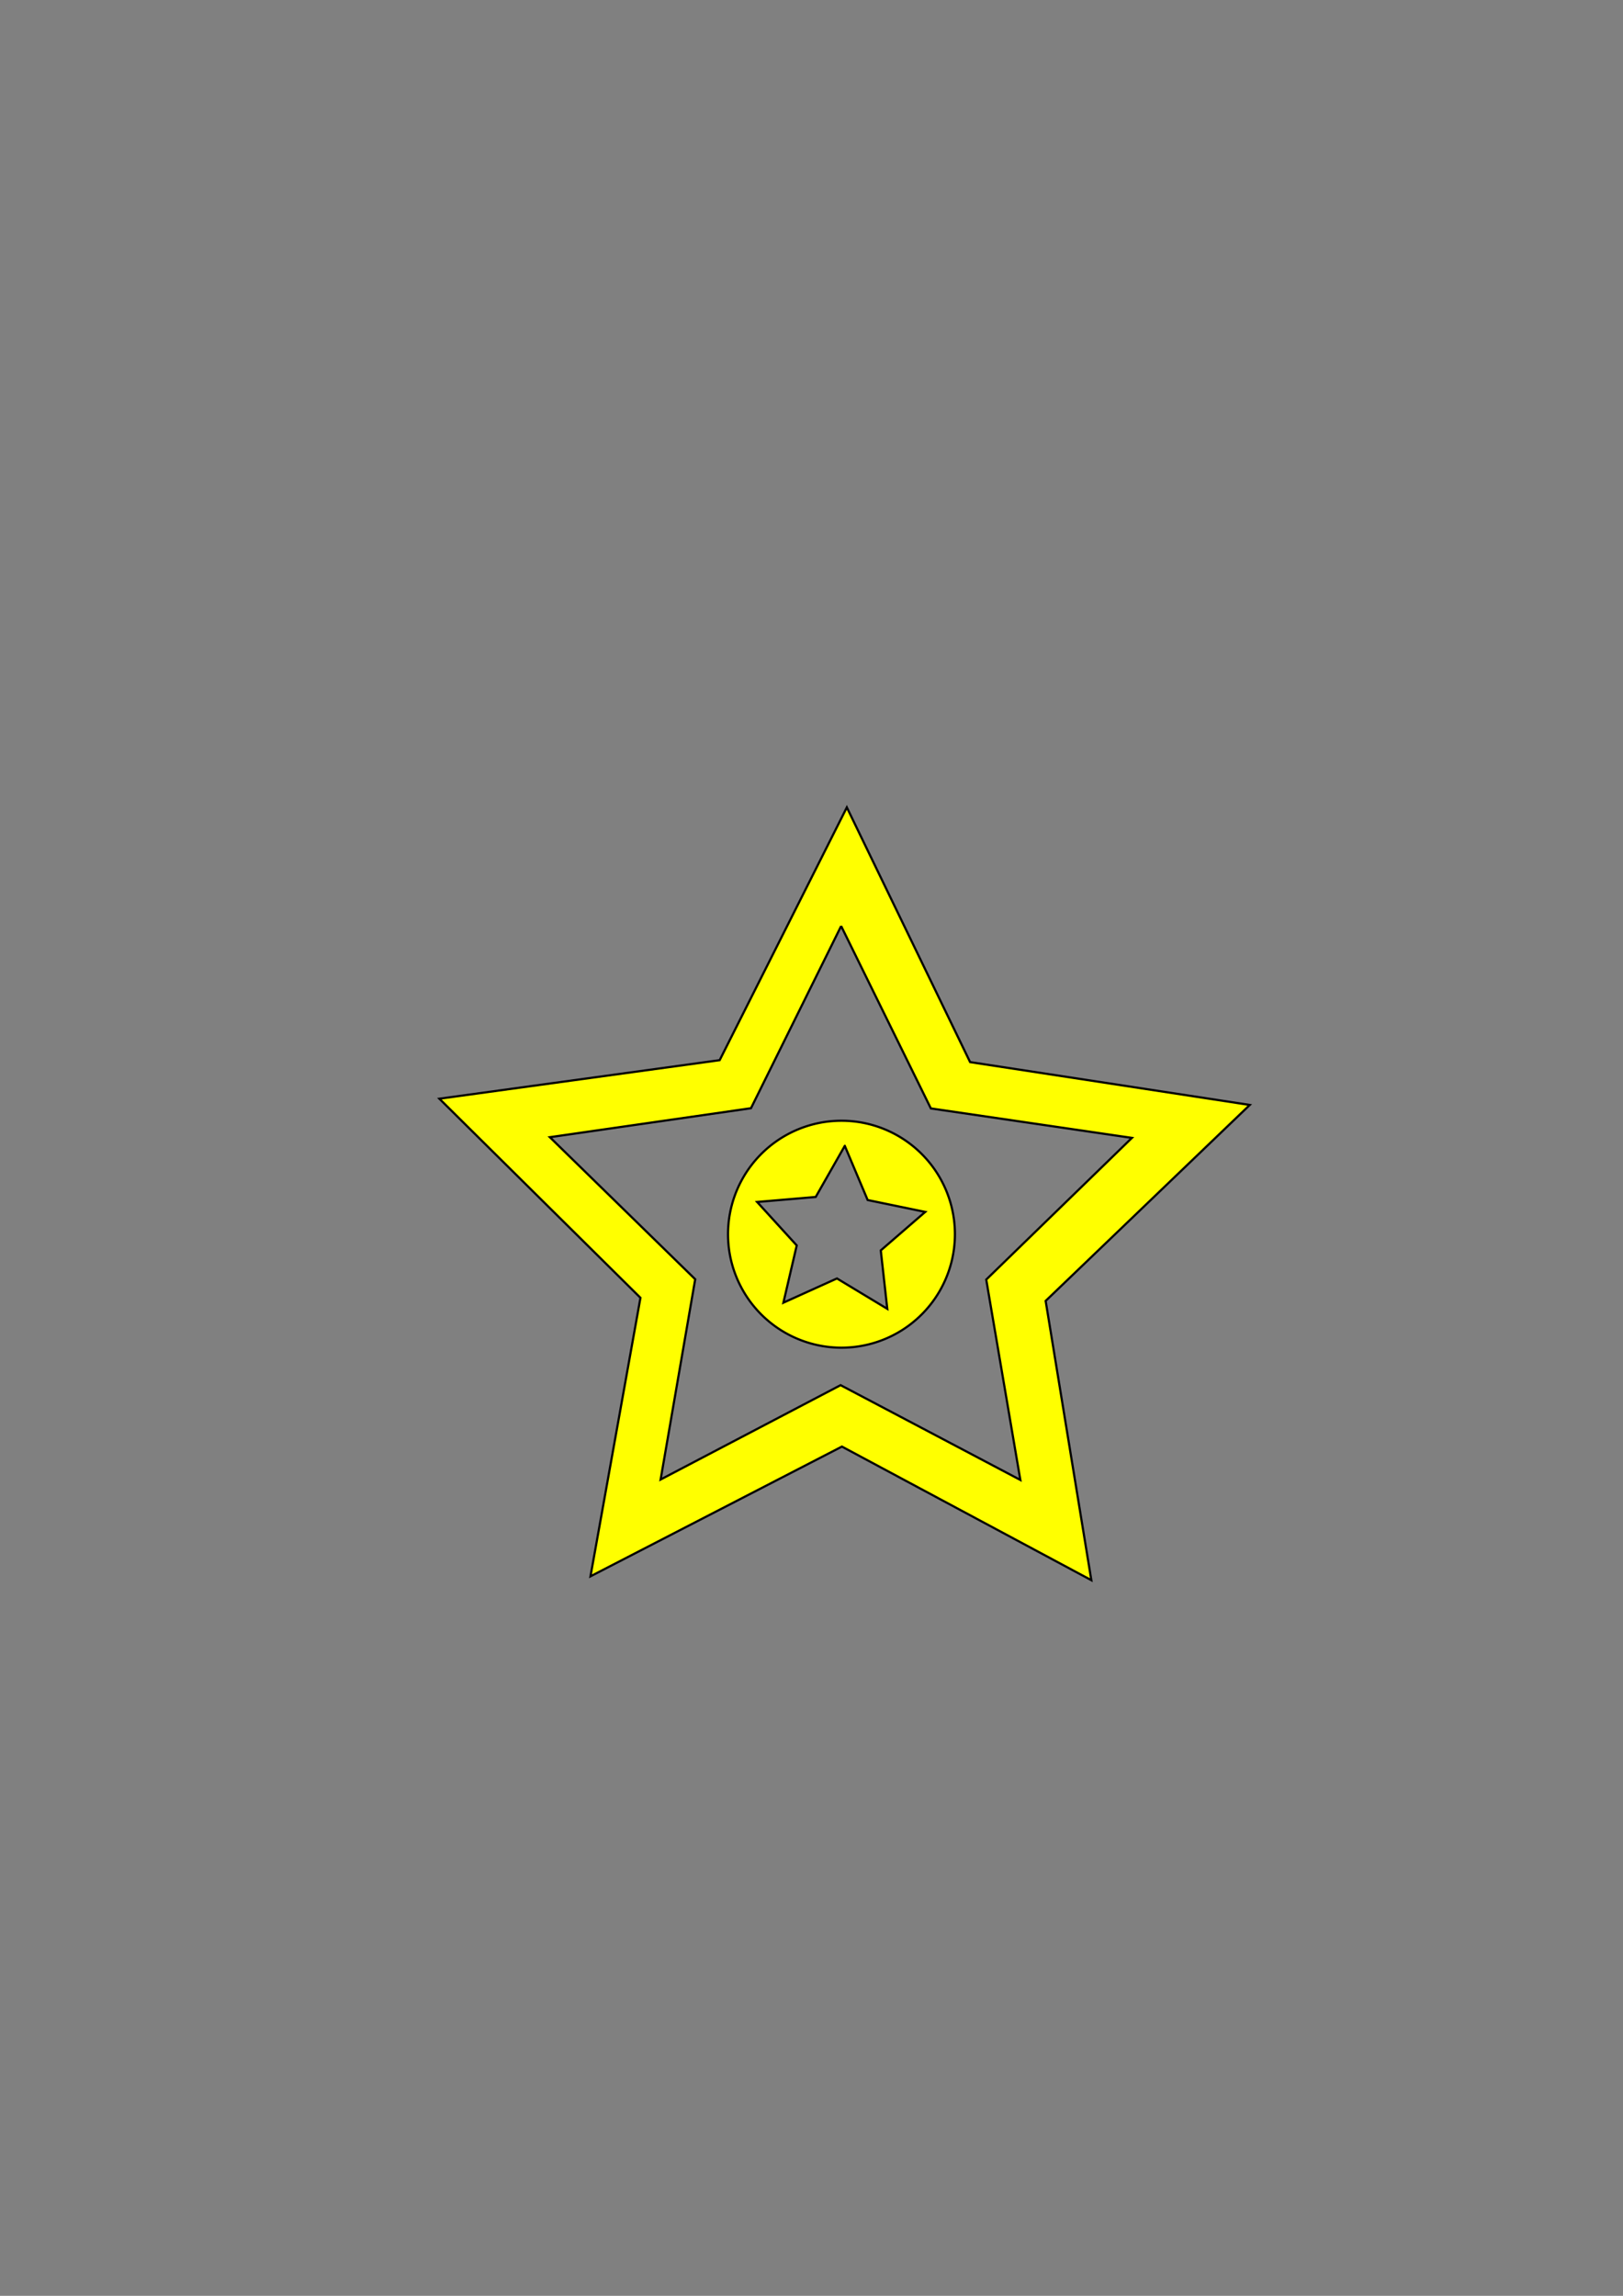 <?xml version="1.0" encoding="UTF-8" standalone="no"?>
<!-- Created with Inkscape (http://www.inkscape.org/) -->

<svg
   xmlns:dc="http://purl.org/dc/elements/1.1/"
   xmlns:cc="http://creativecommons.org/ns#"
   xmlns:rdf="http://www.w3.org/1999/02/22-rdf-syntax-ns#"
   xmlns:svg="http://www.w3.org/2000/svg"
   xmlns="http://www.w3.org/2000/svg"
   xmlns:sodipodi="http://sodipodi.sourceforge.net/DTD/sodipodi-0.dtd"
   xmlns:inkscape="http://www.inkscape.org/namespaces/inkscape"
   width="210mm"
   height="297mm"
   viewBox="0 0 744.094 1052.362"
   id="svg2"
   version="1.1"
   inkscape:version="0.91 r13725"
   sodipodi:docname="Star.svg">
  <rect x="0" y="0" width="744.094" height="1052.362" fill="#808080" stroke="none"/>
  <defs
     id="defs4">
    <inkscape:perspective
       sodipodi:type="inkscape:persp3d"
       inkscape:vp_x="32.396173 : 87.155595 : 1"
       inkscape:vp_y="-30.828365 : 999.52469 : 0"
       inkscape:vp_z="697.17659 : 737.93228 : 1"
       inkscape:persp3d-origin="380.02458 : 357.63179 : 1"
       id="perspective3388" />
  </defs>
  <sodipodi:namedview
     id="base"
     pagecolor="#ffffff"
     bordercolor="#666666"
     borderopacity="1.0"
     inkscape:pageopacity="0.0"
     inkscape:pageshadow="2"
     inkscape:zoom="0.78346265"
     inkscape:cx="473.03357"
     inkscape:cy="379.49166"
     inkscape:document-units="px"
     inkscape:current-layer="layer1"
     showgrid="false"
     inkscape:object-nodes="false"
     inkscape:window-width="1440"
     inkscape:window-height="785"
     inkscape:window-x="0"
     inkscape:window-y="1"
     inkscape:window-maximized="1" />
  <g
     inkscape:label="Layer 1"
     inkscape:groupmode="layer"
     id="layer1">
    <path
       style="fill:#ffff00;fill-rule:evenodd;stroke:#000000;stroke-width:1px;stroke-linecap:butt;stroke-linejoin:miter;stroke-opacity:1"
       d="M 388.247,370.089 329.945,485.966 201.437,503.632 293.626,594.888 270.716,722.565 385.993,663.087 500.343,724.331 479.398,596.315 572.982,506.489 444.759,486.849 388.247,370.089 Z m -2.611,54.4 41.131,83.594 92.18,13.506 -66.791,64.951 15.639,91.842 -82.41,-43.451 -82.514,43.254 15.859,-91.805 -66.637,-65.109 92.211,-13.287 41.332,-83.494 z m 0.152,89.238 a 52.013,52.013 0 0 0 -52.014,52.012 52.013,52.013 0 0 0 52.014,52.014 52.013,52.013 0 0 0 52.012,-52.014 52.013,52.013 0 0 0 -52.012,-52.012 z m 1.523,11.518 10.482,24.832 26.396,5.443 -20.377,17.643 2.979,26.789 -23.074,-13.93 -24.557,11.111 6.117,-26.25 -18.158,-19.922 26.857,-2.293 13.334,-23.424 z"
       id="path3451"
       inkscape:connector-curvature="0" />
  </g>
</svg>
